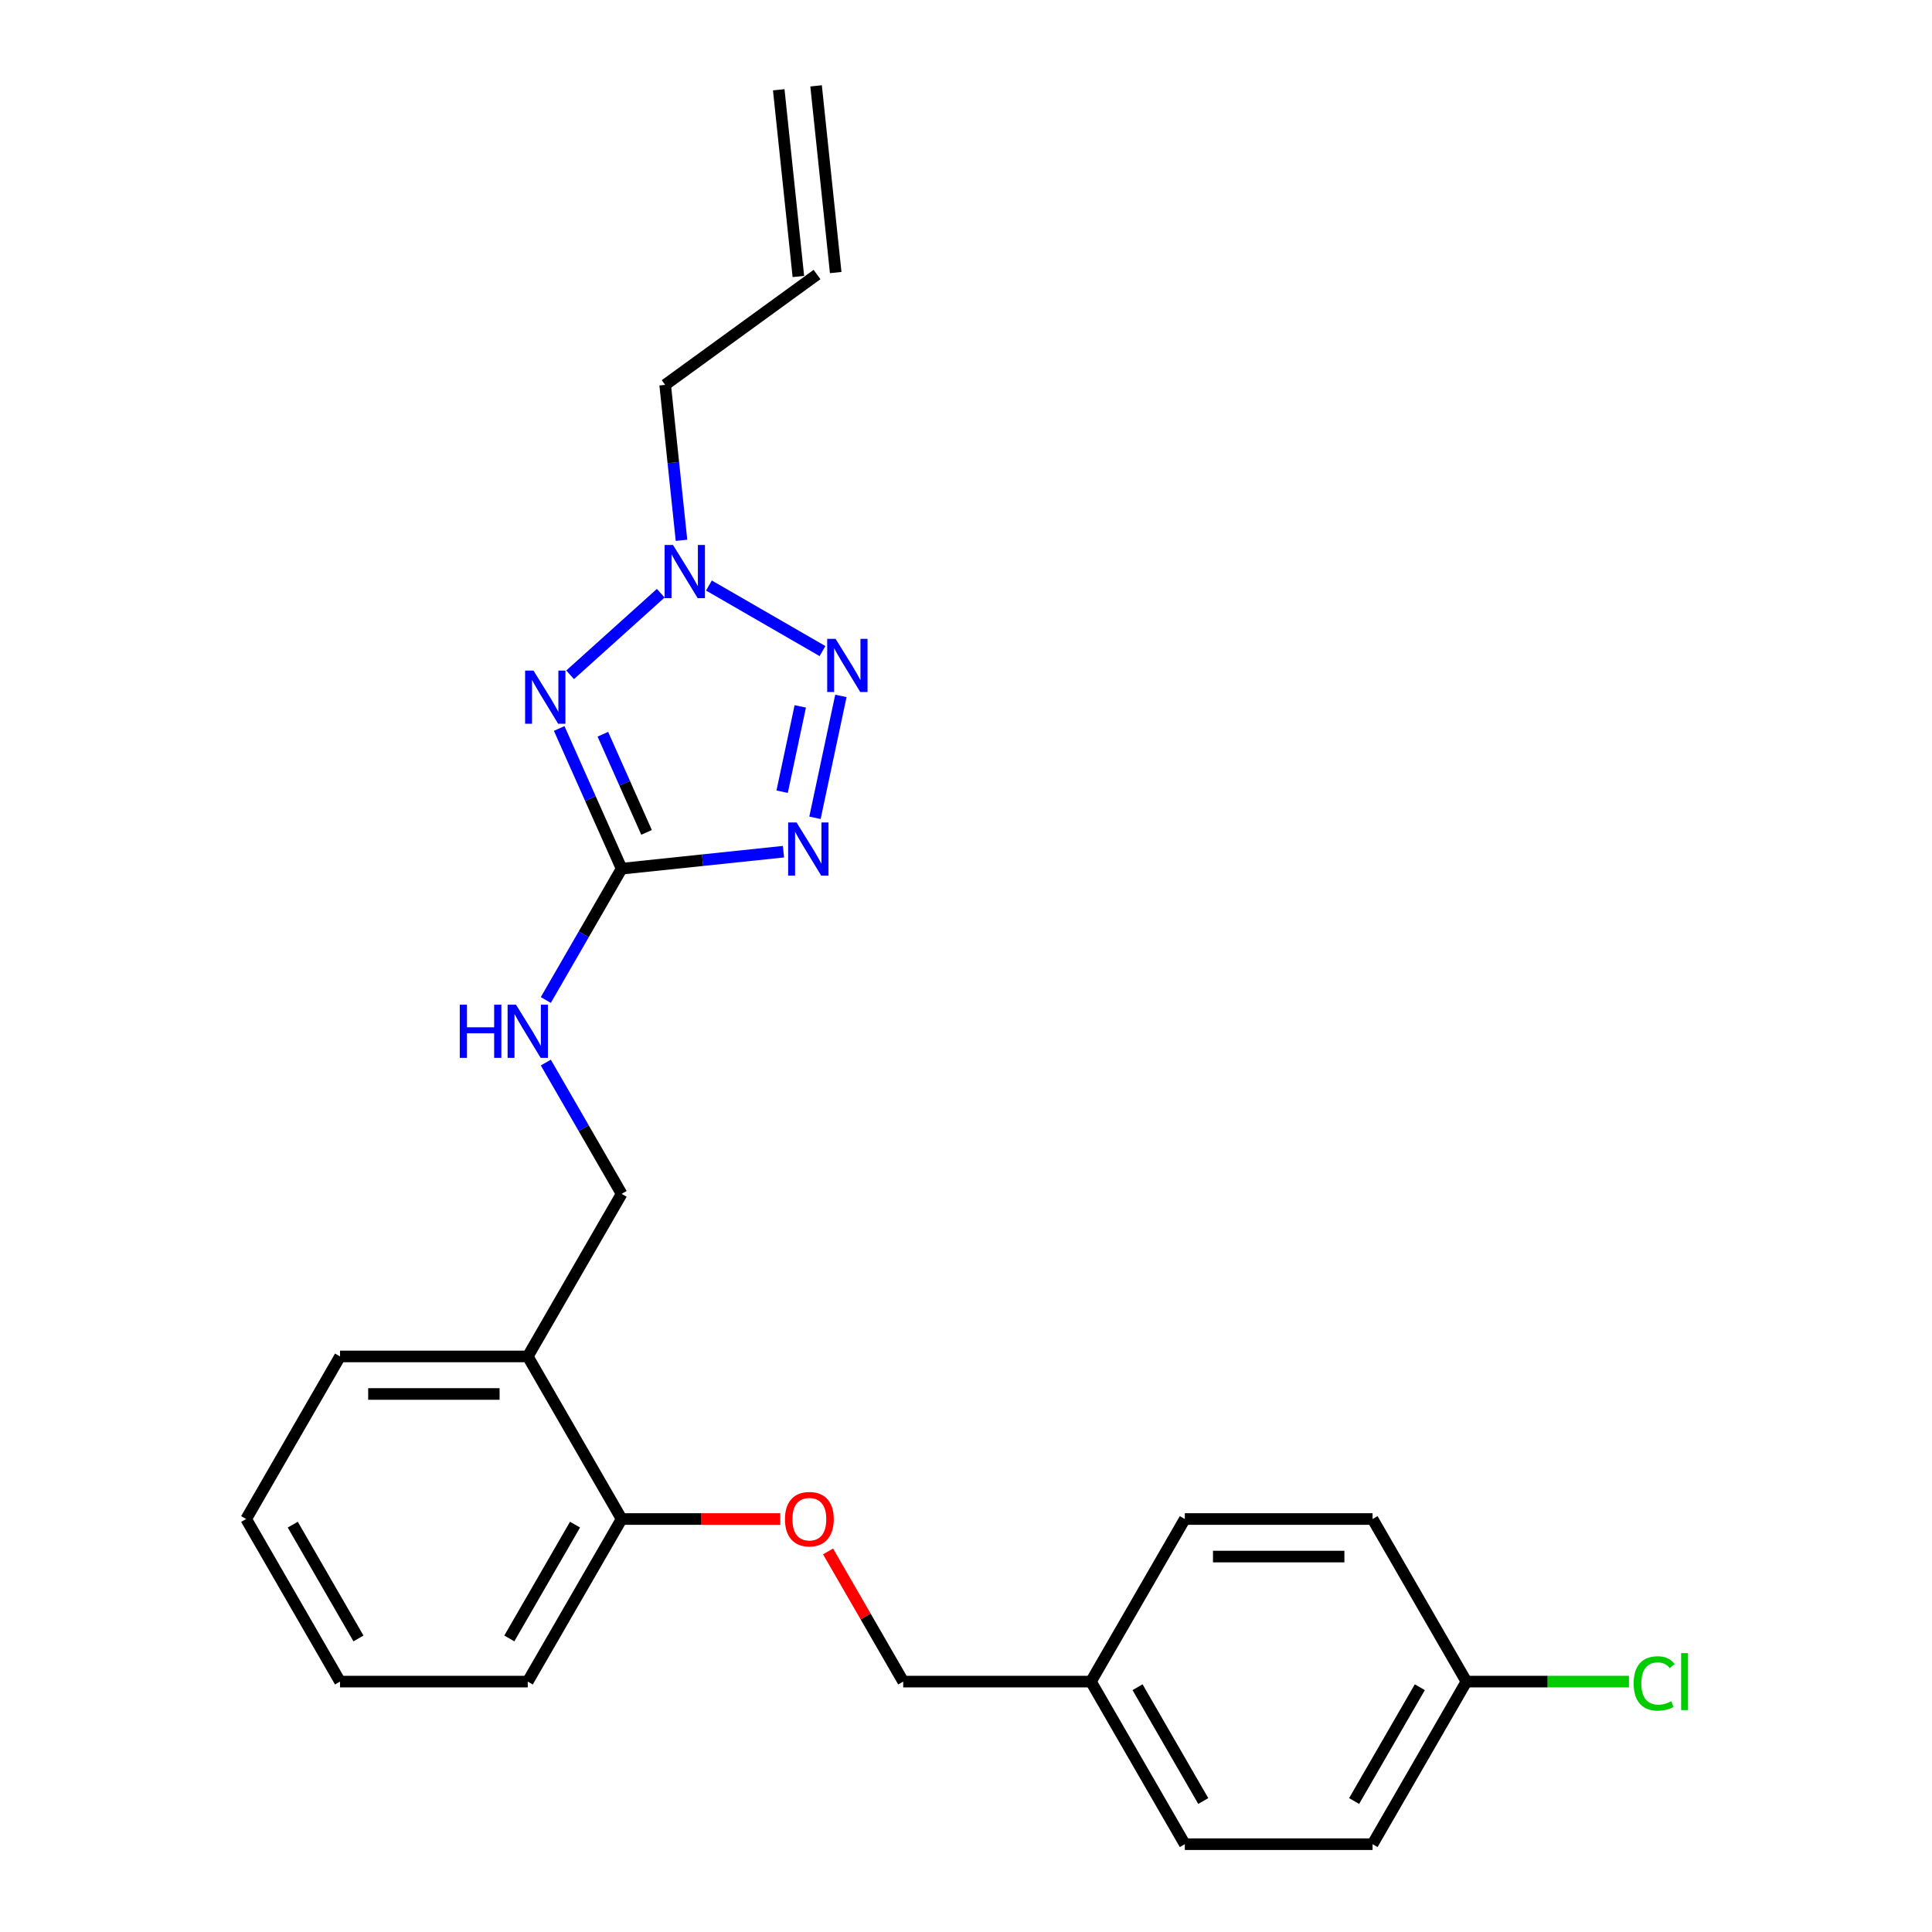 <?xml version='1.0' encoding='iso-8859-1'?>
<svg version='1.1' baseProfile='full'
              xmlns='http://www.w3.org/2000/svg'
                      xmlns:rdkit='http://www.rdkit.org/xml'
                      xmlns:xlink='http://www.w3.org/1999/xlink'
                  xml:space='preserve'
width='1000px' height='1000px' viewBox='0 0 1000 1000'>
<!-- END OF HEADER -->
<rect style='opacity:1.0;fill:#FFFFFF;stroke:none' width='1000' height='1000' x='0' y='0'> </rect>
<path class='bond-1' d='M 289.437,377.054 L 305.595,413.344' style='fill:none;fill-rule:evenodd;stroke:#0000FF;stroke-width:6px;stroke-linecap:butt;stroke-linejoin:miter;stroke-opacity:1' />
<path class='bond-1' d='M 305.595,413.344 L 321.752,449.634' style='fill:none;fill-rule:evenodd;stroke:#000000;stroke-width:6px;stroke-linecap:butt;stroke-linejoin:miter;stroke-opacity:1' />
<path class='bond-1' d='M 312.038,380.036 L 323.349,405.439' style='fill:none;fill-rule:evenodd;stroke:#0000FF;stroke-width:6px;stroke-linecap:butt;stroke-linejoin:miter;stroke-opacity:1' />
<path class='bond-1' d='M 323.349,405.439 L 334.659,430.843' style='fill:none;fill-rule:evenodd;stroke:#000000;stroke-width:6px;stroke-linecap:butt;stroke-linejoin:miter;stroke-opacity:1' />
<path class='bond-3' d='M 295.095,349.281 L 342.008,307.04' style='fill:none;fill-rule:evenodd;stroke:#0000FF;stroke-width:6px;stroke-linecap:butt;stroke-linejoin:miter;stroke-opacity:1' />
<path class='bond-0' d='M 405.525,440.83 L 363.638,445.232' style='fill:none;fill-rule:evenodd;stroke:#0000FF;stroke-width:6px;stroke-linecap:butt;stroke-linejoin:miter;stroke-opacity:1' />
<path class='bond-0' d='M 363.638,445.232 L 321.752,449.634' style='fill:none;fill-rule:evenodd;stroke:#000000;stroke-width:6px;stroke-linecap:butt;stroke-linejoin:miter;stroke-opacity:1' />
<path class='bond-24' d='M 421.831,423.289 L 435.24,360.205' style='fill:none;fill-rule:evenodd;stroke:#0000FF;stroke-width:6px;stroke-linecap:butt;stroke-linejoin:miter;stroke-opacity:1' />
<path class='bond-24' d='M 404.833,409.786 L 414.219,365.627' style='fill:none;fill-rule:evenodd;stroke:#0000FF;stroke-width:6px;stroke-linecap:butt;stroke-linejoin:miter;stroke-opacity:1' />
<path class='bond-4' d='M 321.752,449.634 L 302.133,483.616' style='fill:none;fill-rule:evenodd;stroke:#000000;stroke-width:6px;stroke-linecap:butt;stroke-linejoin:miter;stroke-opacity:1' />
<path class='bond-4' d='M 302.133,483.616 L 282.514,517.598' style='fill:none;fill-rule:evenodd;stroke:#0000FF;stroke-width:6px;stroke-linecap:butt;stroke-linejoin:miter;stroke-opacity:1' />
<path class='bond-2' d='M 425.728,337.003 L 366.935,303.059' style='fill:none;fill-rule:evenodd;stroke:#0000FF;stroke-width:6px;stroke-linecap:butt;stroke-linejoin:miter;stroke-opacity:1' />
<path class='bond-11' d='M 352.74,279.657 L 348.512,239.432' style='fill:none;fill-rule:evenodd;stroke:#0000FF;stroke-width:6px;stroke-linecap:butt;stroke-linejoin:miter;stroke-opacity:1' />
<path class='bond-11' d='M 348.512,239.432 L 344.284,199.208' style='fill:none;fill-rule:evenodd;stroke:#000000;stroke-width:6px;stroke-linecap:butt;stroke-linejoin:miter;stroke-opacity:1' />
<path class='bond-8' d='M 282.514,549.975 L 302.133,583.956' style='fill:none;fill-rule:evenodd;stroke:#0000FF;stroke-width:6px;stroke-linecap:butt;stroke-linejoin:miter;stroke-opacity:1' />
<path class='bond-8' d='M 302.133,583.956 L 321.752,617.938' style='fill:none;fill-rule:evenodd;stroke:#000000;stroke-width:6px;stroke-linecap:butt;stroke-linejoin:miter;stroke-opacity:1' />
<path class='bond-5' d='M 273.167,702.09 L 321.752,617.938' style='fill:none;fill-rule:evenodd;stroke:#000000;stroke-width:6px;stroke-linecap:butt;stroke-linejoin:miter;stroke-opacity:1' />
<path class='bond-6' d='M 273.167,702.09 L 321.752,786.242' style='fill:none;fill-rule:evenodd;stroke:#000000;stroke-width:6px;stroke-linecap:butt;stroke-linejoin:miter;stroke-opacity:1' />
<path class='bond-20' d='M 273.167,702.09 L 175.997,702.09' style='fill:none;fill-rule:evenodd;stroke:#000000;stroke-width:6px;stroke-linecap:butt;stroke-linejoin:miter;stroke-opacity:1' />
<path class='bond-20' d='M 258.592,721.524 L 190.572,721.524' style='fill:none;fill-rule:evenodd;stroke:#000000;stroke-width:6px;stroke-linecap:butt;stroke-linejoin:miter;stroke-opacity:1' />
<path class='bond-7' d='M 321.752,786.242 L 362.807,786.242' style='fill:none;fill-rule:evenodd;stroke:#000000;stroke-width:6px;stroke-linecap:butt;stroke-linejoin:miter;stroke-opacity:1' />
<path class='bond-7' d='M 362.807,786.242 L 403.861,786.242' style='fill:none;fill-rule:evenodd;stroke:#FF0000;stroke-width:6px;stroke-linecap:butt;stroke-linejoin:miter;stroke-opacity:1' />
<path class='bond-21' d='M 321.752,786.242 L 273.167,870.394' style='fill:none;fill-rule:evenodd;stroke:#000000;stroke-width:6px;stroke-linecap:butt;stroke-linejoin:miter;stroke-opacity:1' />
<path class='bond-21' d='M 297.634,789.148 L 263.624,848.054' style='fill:none;fill-rule:evenodd;stroke:#000000;stroke-width:6px;stroke-linecap:butt;stroke-linejoin:miter;stroke-opacity:1' />
<path class='bond-12' d='M 428.605,803.013 L 448.056,836.703' style='fill:none;fill-rule:evenodd;stroke:#FF0000;stroke-width:6px;stroke-linecap:butt;stroke-linejoin:miter;stroke-opacity:1' />
<path class='bond-12' d='M 448.056,836.703 L 467.507,870.394' style='fill:none;fill-rule:evenodd;stroke:#000000;stroke-width:6px;stroke-linecap:butt;stroke-linejoin:miter;stroke-opacity:1' />
<path class='bond-9' d='M 422.896,142.092 L 344.284,199.208' style='fill:none;fill-rule:evenodd;stroke:#000000;stroke-width:6px;stroke-linecap:butt;stroke-linejoin:miter;stroke-opacity:1' />
<path class='bond-10' d='M 432.56,141.077 L 422.403,44.439' style='fill:none;fill-rule:evenodd;stroke:#000000;stroke-width:6px;stroke-linecap:butt;stroke-linejoin:miter;stroke-opacity:1' />
<path class='bond-10' d='M 413.233,143.108 L 403.075,46.47' style='fill:none;fill-rule:evenodd;stroke:#000000;stroke-width:6px;stroke-linecap:butt;stroke-linejoin:miter;stroke-opacity:1' />
<path class='bond-14' d='M 467.507,870.394 L 564.678,870.394' style='fill:none;fill-rule:evenodd;stroke:#000000;stroke-width:6px;stroke-linecap:butt;stroke-linejoin:miter;stroke-opacity:1' />
<path class='bond-13' d='M 759.018,870.394 L 710.433,954.545' style='fill:none;fill-rule:evenodd;stroke:#000000;stroke-width:6px;stroke-linecap:butt;stroke-linejoin:miter;stroke-opacity:1' />
<path class='bond-13' d='M 734.9,873.299 L 700.89,932.206' style='fill:none;fill-rule:evenodd;stroke:#000000;stroke-width:6px;stroke-linecap:butt;stroke-linejoin:miter;stroke-opacity:1' />
<path class='bond-15' d='M 759.018,870.394 L 801.083,870.394' style='fill:none;fill-rule:evenodd;stroke:#000000;stroke-width:6px;stroke-linecap:butt;stroke-linejoin:miter;stroke-opacity:1' />
<path class='bond-15' d='M 801.083,870.394 L 843.148,870.394' style='fill:none;fill-rule:evenodd;stroke:#00CC00;stroke-width:6px;stroke-linecap:butt;stroke-linejoin:miter;stroke-opacity:1' />
<path class='bond-26' d='M 759.018,870.394 L 710.433,786.242' style='fill:none;fill-rule:evenodd;stroke:#000000;stroke-width:6px;stroke-linecap:butt;stroke-linejoin:miter;stroke-opacity:1' />
<path class='bond-18' d='M 564.678,870.394 L 613.263,786.242' style='fill:none;fill-rule:evenodd;stroke:#000000;stroke-width:6px;stroke-linecap:butt;stroke-linejoin:miter;stroke-opacity:1' />
<path class='bond-19' d='M 564.678,870.394 L 613.263,954.545' style='fill:none;fill-rule:evenodd;stroke:#000000;stroke-width:6px;stroke-linecap:butt;stroke-linejoin:miter;stroke-opacity:1' />
<path class='bond-19' d='M 588.796,873.299 L 622.805,932.206' style='fill:none;fill-rule:evenodd;stroke:#000000;stroke-width:6px;stroke-linecap:butt;stroke-linejoin:miter;stroke-opacity:1' />
<path class='bond-16' d='M 710.433,786.242 L 613.263,786.242' style='fill:none;fill-rule:evenodd;stroke:#000000;stroke-width:6px;stroke-linecap:butt;stroke-linejoin:miter;stroke-opacity:1' />
<path class='bond-16' d='M 695.857,805.676 L 627.838,805.676' style='fill:none;fill-rule:evenodd;stroke:#000000;stroke-width:6px;stroke-linecap:butt;stroke-linejoin:miter;stroke-opacity:1' />
<path class='bond-17' d='M 710.433,954.545 L 613.263,954.545' style='fill:none;fill-rule:evenodd;stroke:#000000;stroke-width:6px;stroke-linecap:butt;stroke-linejoin:miter;stroke-opacity:1' />
<path class='bond-22' d='M 175.997,702.09 L 127.412,786.242' style='fill:none;fill-rule:evenodd;stroke:#000000;stroke-width:6px;stroke-linecap:butt;stroke-linejoin:miter;stroke-opacity:1' />
<path class='bond-25' d='M 273.167,870.394 L 175.997,870.394' style='fill:none;fill-rule:evenodd;stroke:#000000;stroke-width:6px;stroke-linecap:butt;stroke-linejoin:miter;stroke-opacity:1' />
<path class='bond-23' d='M 127.412,786.242 L 175.997,870.394' style='fill:none;fill-rule:evenodd;stroke:#000000;stroke-width:6px;stroke-linecap:butt;stroke-linejoin:miter;stroke-opacity:1' />
<path class='bond-23' d='M 151.53,789.148 L 185.54,848.054' style='fill:none;fill-rule:evenodd;stroke:#000000;stroke-width:6px;stroke-linecap:butt;stroke-linejoin:miter;stroke-opacity:1' />
<path  class='atom-0' d='M 276.147 347.106
L 285.164 361.681
Q 286.058 363.119, 287.496 365.724
Q 288.934 368.328, 289.012 368.483
L 289.012 347.106
L 292.666 347.106
L 292.666 374.624
L 288.895 374.624
L 279.217 358.688
Q 278.09 356.823, 276.885 354.685
Q 275.719 352.547, 275.369 351.886
L 275.369 374.624
L 271.793 374.624
L 271.793 347.106
L 276.147 347.106
' fill='#0000FF'/>
<path  class='atom-1' d='M 412.307 425.718
L 421.325 440.294
Q 422.219 441.732, 423.657 444.336
Q 425.095 446.94, 425.173 447.095
L 425.173 425.718
L 428.826 425.718
L 428.826 453.237
L 425.056 453.237
L 415.378 437.301
Q 414.251 435.435, 413.046 433.297
Q 411.88 431.16, 411.53 430.499
L 411.53 453.237
L 407.954 453.237
L 407.954 425.718
L 412.307 425.718
' fill='#0000FF'/>
<path  class='atom-3' d='M 432.51 330.671
L 441.527 345.247
Q 442.421 346.685, 443.859 349.289
Q 445.298 351.893, 445.375 352.049
L 445.375 330.671
L 449.029 330.671
L 449.029 358.19
L 445.259 358.19
L 435.581 342.254
Q 434.453 340.388, 433.249 338.251
Q 432.082 336.113, 431.733 335.452
L 431.733 358.19
L 428.157 358.19
L 428.157 330.671
L 432.51 330.671
' fill='#0000FF'/>
<path  class='atom-4' d='M 348.358 282.086
L 357.376 296.662
Q 358.27 298.1, 359.708 300.704
Q 361.146 303.308, 361.224 303.464
L 361.224 282.086
L 364.877 282.086
L 364.877 309.605
L 361.107 309.605
L 351.429 293.669
Q 350.302 291.803, 349.097 289.665
Q 347.931 287.528, 347.581 286.867
L 347.581 309.605
L 344.005 309.605
L 344.005 282.086
L 348.358 282.086
' fill='#0000FF'/>
<path  class='atom-5' d='M 237.972 520.027
L 241.703 520.027
L 241.703 531.726
L 255.774 531.726
L 255.774 520.027
L 259.505 520.027
L 259.505 547.546
L 255.774 547.546
L 255.774 534.836
L 241.703 534.836
L 241.703 547.546
L 237.972 547.546
L 237.972 520.027
' fill='#0000FF'/>
<path  class='atom-5' d='M 267.084 520.027
L 276.102 534.602
Q 276.996 536.041, 278.434 538.645
Q 279.872 541.249, 279.95 541.404
L 279.95 520.027
L 283.603 520.027
L 283.603 547.546
L 279.833 547.546
L 270.155 531.61
Q 269.028 529.744, 267.823 527.606
Q 266.657 525.468, 266.307 524.808
L 266.307 547.546
L 262.731 547.546
L 262.731 520.027
L 267.084 520.027
' fill='#0000FF'/>
<path  class='atom-8' d='M 406.29 786.32
Q 406.29 779.712, 409.555 776.019
Q 412.82 772.327, 418.922 772.327
Q 425.025 772.327, 428.29 776.019
Q 431.554 779.712, 431.554 786.32
Q 431.554 793.005, 428.251 796.814
Q 424.947 800.584, 418.922 800.584
Q 412.859 800.584, 409.555 796.814
Q 406.29 793.044, 406.29 786.32
M 418.922 797.475
Q 423.12 797.475, 425.374 794.676
Q 427.668 791.839, 427.668 786.32
Q 427.668 780.917, 425.374 778.196
Q 423.12 775.436, 418.922 775.436
Q 414.725 775.436, 412.431 778.157
Q 410.177 780.878, 410.177 786.32
Q 410.177 791.878, 412.431 794.676
Q 414.725 797.475, 418.922 797.475
' fill='#FF0000'/>
<path  class='atom-16' d='M 845.577 871.346
Q 845.577 864.505, 848.764 860.929
Q 851.99 857.315, 858.093 857.315
Q 863.767 857.315, 866.799 861.318
L 864.234 863.417
Q 862.018 860.502, 858.093 860.502
Q 853.934 860.502, 851.718 863.3
Q 849.542 866.06, 849.542 871.346
Q 849.542 876.787, 851.796 879.586
Q 854.089 882.384, 858.52 882.384
Q 861.552 882.384, 865.089 880.558
L 866.177 883.473
Q 864.739 884.406, 862.563 884.95
Q 860.386 885.494, 857.976 885.494
Q 851.99 885.494, 848.764 881.84
Q 845.577 878.187, 845.577 871.346
' fill='#00CC00'/>
<path  class='atom-16' d='M 870.142 855.643
L 873.718 855.643
L 873.718 885.144
L 870.142 885.144
L 870.142 855.643
' fill='#00CC00'/>
</svg>
